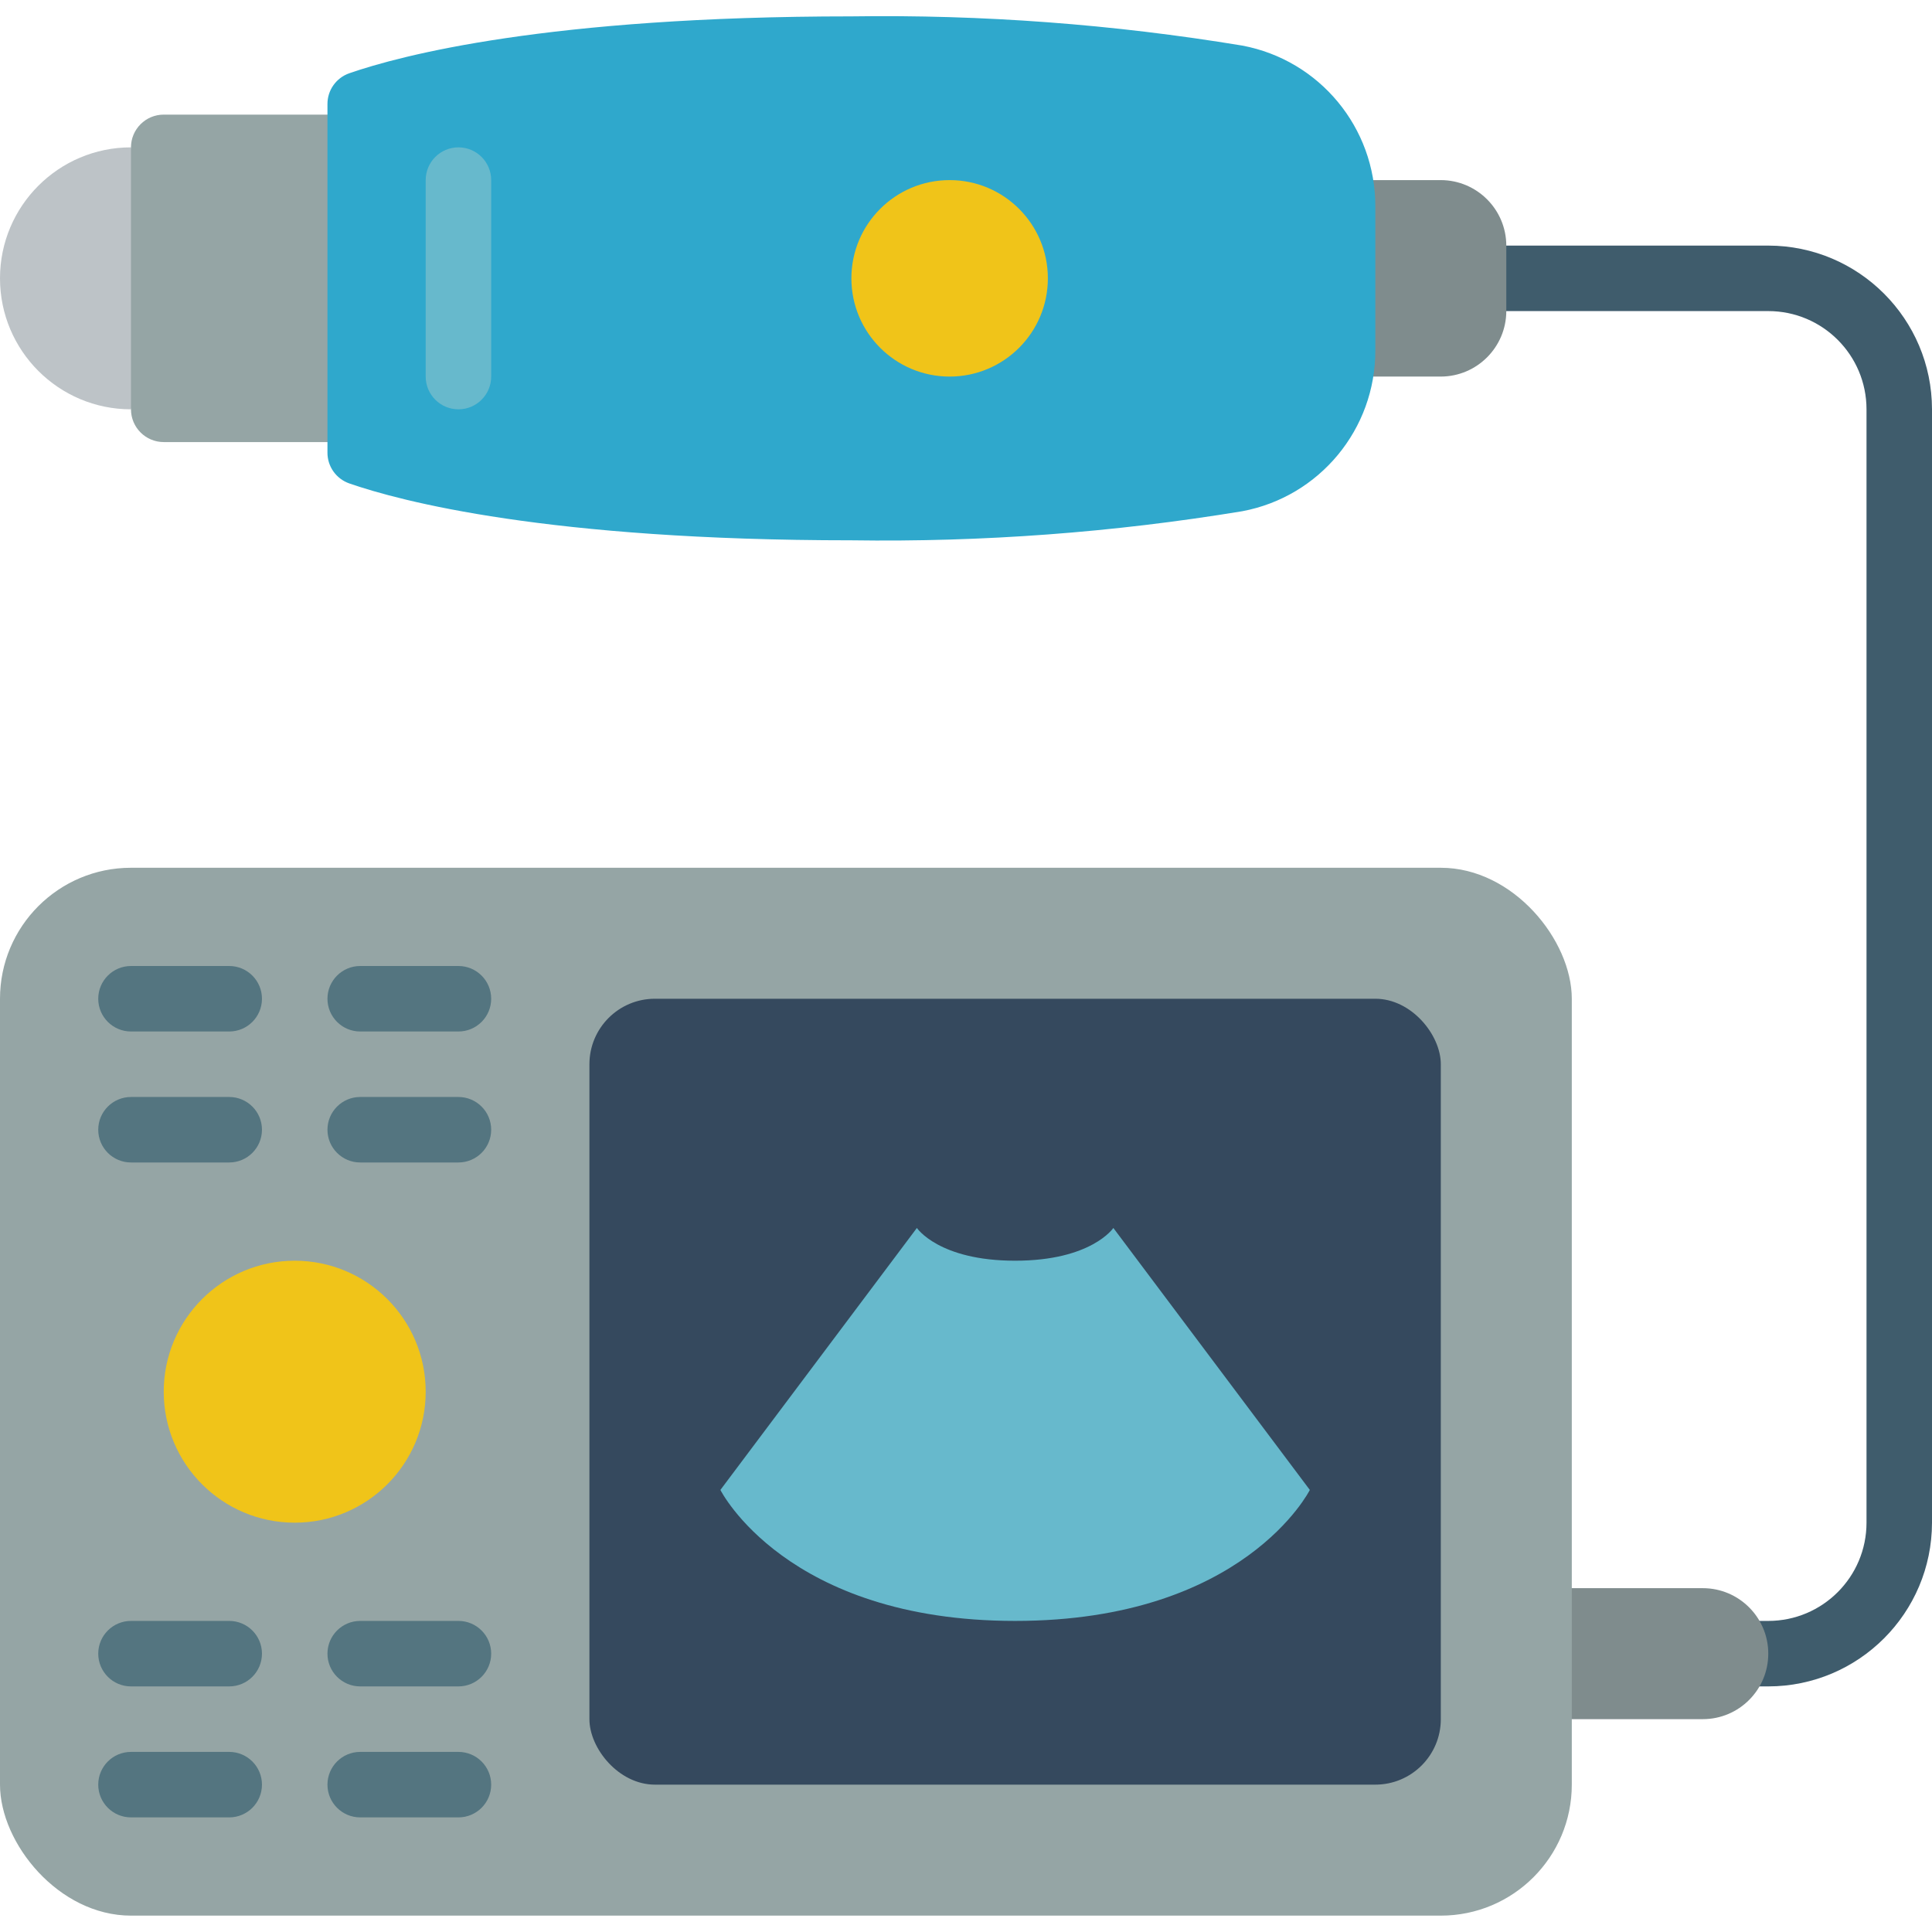 <svg xmlns="http://www.w3.org/2000/svg" height="512" viewBox="0 0 59 58" width="512"><g id="Page-1" fill="none" fill-rule="evenodd"><g id="005---Ultrasound" fill-rule="nonzero" transform="translate(0 -1)"><path id="Shape" d="m54 52h-3v-2h3c1.657 0 3-1.343 3-3v-34c0-1.657-1.343-3-3-3h-10v-2h10c2.76.003 4.997 2.24 5 5v34c-.003 2.76-2.24 4.997-5 5z" fill="#3f5c6c"></path><path id="Shape" d="m47 49h5c1.105 0 2 .895 2 2s-.895 2-2 2h-5z" fill="#7f8c8d"></path><path id="Shape" d="m41 12h3c1.103-.003 1.997-.897 2-2v-2c-.003-1.103-.897-1.997-2-2h-3z" fill="#7f8c8d"></path><rect id="Rectangle-path" fill="#95a5a5" height="32" rx="4" width="48" y="27"></rect><rect id="Rectangle-path" fill="#35495e" height="24" rx="2" width="26" x="18" y="31"></rect><circle id="Oval" cx="9" cy="43" fill="#f0c419" r="4"></circle><g fill="#547580"><path id="Shape" d="m7 36h-3c-.552 0-1-.448-1-1s.448-1 1-1h3c.552 0 1 .448 1 1s-.448 1-1 1z"></path><path id="Shape" d="m14 36h-3c-.552 0-1-.448-1-1s.448-1 1-1h3c.552 0 1 .448 1 1s-.448 1-1 1z"></path><path id="Shape" d="m7 32h-3c-.552 0-1-.448-1-1s.448-1 1-1h3c.552 0 1 .448 1 1s-.448 1-1 1z"></path><path id="Shape" d="m14 32h-3c-.552 0-1-.448-1-1s.448-1 1-1h3c.552 0 1 .448 1 1s-.448 1-1 1z"></path><path id="Shape" d="m7 56h-3c-.552 0-1-.448-1-1s.448-1 1-1h3c.552 0 1 .448 1 1s-.448 1-1 1z"></path><path id="Shape" d="m14 56h-3c-.552 0-1-.448-1-1s.448-1 1-1h3c.552 0 1 .448 1 1s-.448 1-1 1z"></path><path id="Shape" d="m7 52h-3c-.552 0-1-.448-1-1s.448-1 1-1h3c.552 0 1 .448 1 1s-.448 1-1 1z"></path><path id="Shape" d="m14 52h-3c-.552 0-1-.448-1-1s.448-1 1-1h3c.552 0 1 .448 1 1s-.448 1-1 1z"></path></g><path id="Shape" d="m28 38s.667 1 3 1 3-1 3-1l6 8s-2 4-9 4-9-4-9-4z" fill="#67b9cc"></path><path id="Shape" d="m4 13c-2.209 0-4-1.791-4-4s1.791-4 4-4l1 4z" fill="#bdc3c7"></path><path id="Shape" d="m5 4h6v10h-6c-.552 0-1-.448-1-1v-8c0-.552.448-1 1-1z" fill="#95a5a5"></path><path id="Shape" d="m42 11.2c.007 2.403-1.701 4.469-4.063 4.912-3.945.65-7.94.947-11.937.888-9.272 0-13.768-1.194-15.333-1.737-.401-.14-.67-.519-.667-.944v-10.638c-.003-.425.266-.804.667-.944 1.565-.543 6.061-1.737 15.333-1.737 3.998-.058 7.992.24 11.937.892 2.36.443 4.069 2.507 4.063 4.908z" fill="#2fa8cc"></path><circle id="Oval" cx="29" cy="9" fill="#f0c419" r="3"></circle><path id="Shape" d="m14 13c-.552 0-1-.448-1-1v-6c0-.552.448-1 1-1s1 .448 1 1v6c0 .552-.448 1-1 1z" fill="#67b9cc"></path></g></g></svg>